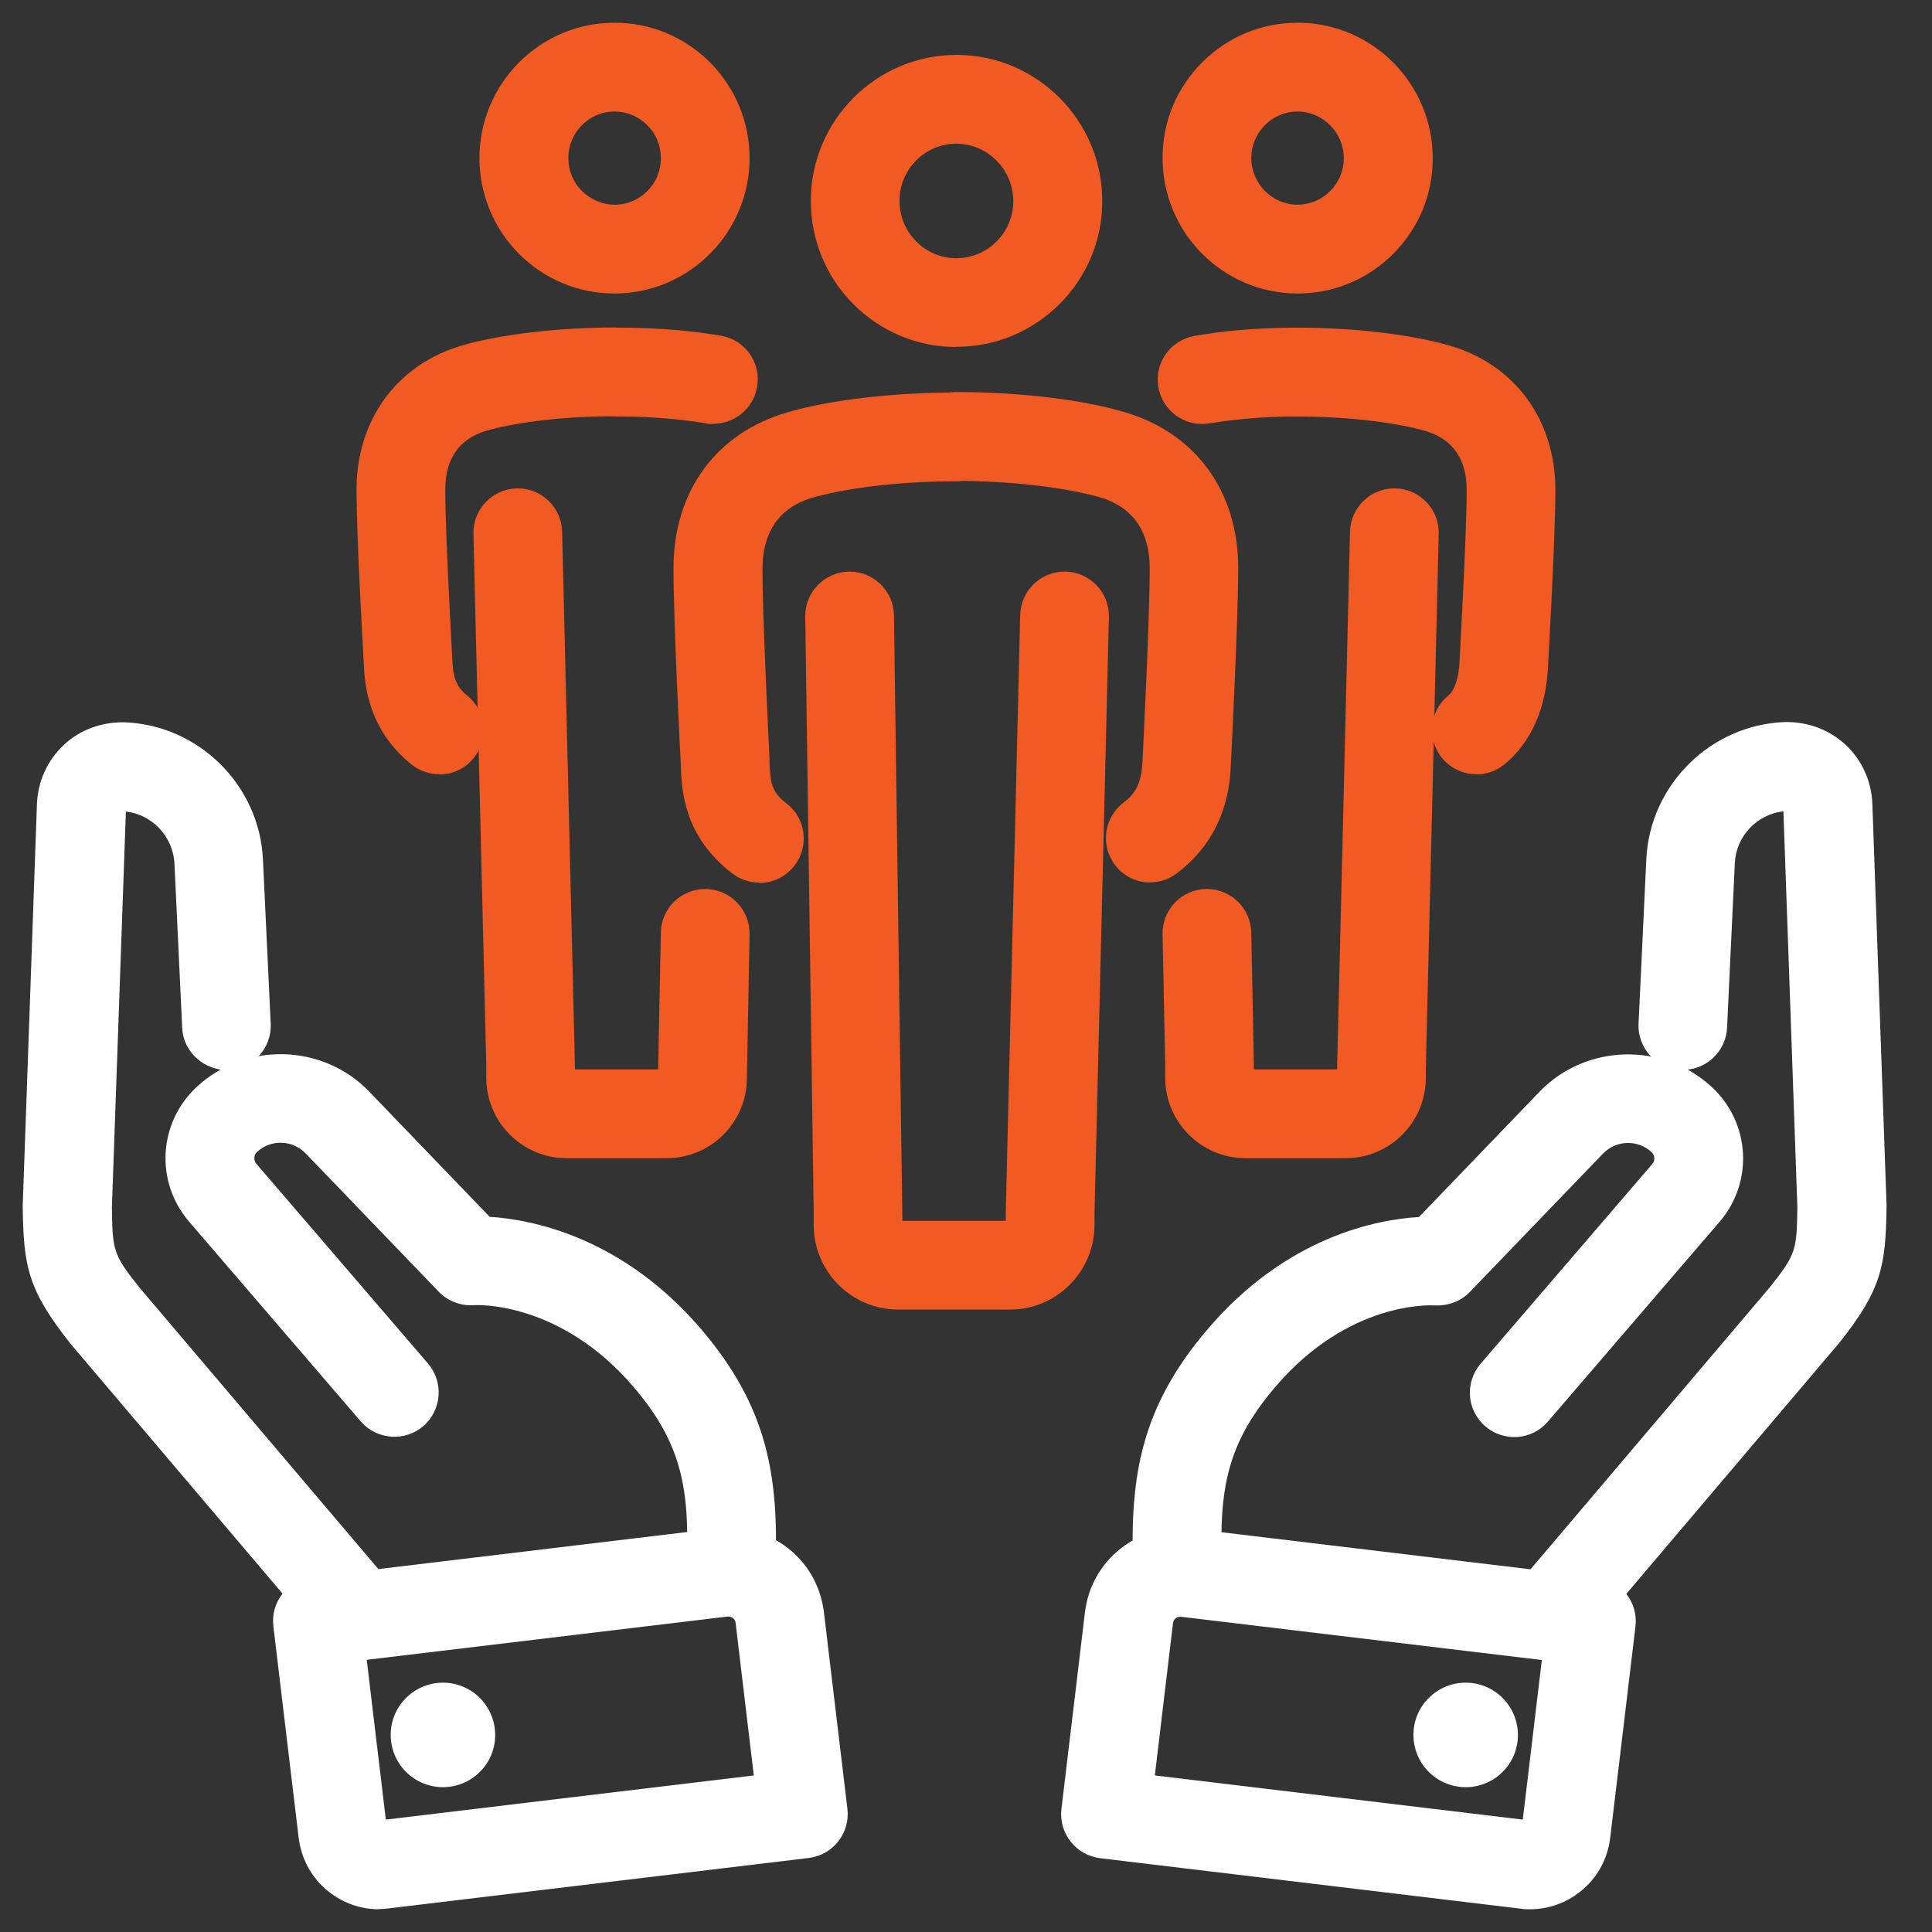 <svg width="85" height="85" viewBox="0 0 85 85" fill="none" xmlns="http://www.w3.org/2000/svg">
<rect x="0" y="0" width="85" height="85" fill="#333333" stroke="none"/>
<path d="M67.309 84C67.162 84 67.026 84 66.879 83.971L48.407 81.754C47.333 81.627 46.572 80.651 46.699 79.586L47.733 70.935C47.87 69.812 48.426 68.816 49.314 68.123C50.202 67.429 51.305 67.117 52.427 67.254L70.246 69.392C71.319 69.519 72.08 70.496 71.954 71.56L70.841 80.866C70.724 81.813 70.256 82.653 69.504 83.238C68.87 83.736 68.109 84 67.309 84ZM50.807 78.112L66.996 80.055L67.835 73.034L51.949 71.13C51.842 71.13 51.764 71.159 51.724 71.199C51.676 71.238 51.617 71.306 51.607 71.413L50.807 78.122V78.112Z" fill="white"/>
<path d="M68.382 72.78C67.933 72.78 67.484 72.624 67.123 72.311C66.304 71.618 66.196 70.378 66.899 69.558L77.877 56.62C79.028 55.165 79.048 54.999 79.077 53.114L78.463 35.694C77.301 35.821 76.374 36.797 76.325 37.979L75.984 45.214C75.935 46.288 75.018 47.118 73.944 47.07C72.871 47.021 72.032 46.103 72.09 45.029L72.432 37.793C72.588 34.532 75.262 31.886 78.521 31.768C79.526 31.749 80.463 32.091 81.195 32.764C81.917 33.438 82.337 34.366 82.376 35.362L83 53.016C83 53.016 83 53.085 83 53.114C82.961 55.702 82.785 56.737 80.912 59.09L69.895 72.077C69.504 72.536 68.958 72.77 68.402 72.77L68.382 72.78Z" fill="white"/>
<path d="M51.802 70.857C50.758 70.857 49.889 70.027 49.85 68.972C49.714 64.929 50.202 61.922 53.109 58.504C56.593 54.403 60.584 53.651 62.429 53.544L67.718 48.046C69.757 45.917 73.173 45.83 75.329 47.841C77.008 49.413 77.154 52.011 75.651 53.759L68.098 62.547C67.396 63.367 66.166 63.455 65.347 62.752C64.527 62.049 64.439 60.818 65.142 59.998L72.695 51.21C72.821 51.063 72.812 50.829 72.665 50.693C72.06 50.126 71.104 50.155 70.528 50.751L64.673 56.834C64.263 57.264 63.678 57.469 63.092 57.43C62.956 57.43 59.326 57.225 56.086 61.043C53.959 63.543 53.646 65.545 53.754 68.845C53.793 69.919 52.944 70.827 51.87 70.866C51.851 70.866 51.821 70.866 51.802 70.866V70.857Z" fill="white"/>
<path d="M64.489 78.629C63.903 78.629 63.308 78.405 62.859 77.956C61.961 77.057 61.961 75.593 62.859 74.704C63.757 73.806 65.211 73.806 66.109 74.704C67.006 75.602 67.006 77.067 66.109 77.956C65.66 78.405 65.074 78.629 64.479 78.629H64.489Z" fill="white"/>
<path d="M16.672 84C15.882 84 15.111 83.736 14.477 83.238C13.725 82.653 13.257 81.803 13.14 80.856L12.027 71.55C11.9 70.476 12.662 69.509 13.735 69.382L31.554 67.244C32.666 67.107 33.779 67.42 34.667 68.113C35.555 68.806 36.111 69.812 36.248 70.925L37.282 79.577C37.409 80.651 36.648 81.618 35.574 81.744L17.102 83.961C16.955 83.981 16.819 83.99 16.672 83.99V84ZM16.136 73.034L16.975 80.055L33.164 78.112L32.364 71.404C32.354 71.296 32.295 71.228 32.247 71.189C32.198 71.15 32.12 71.12 32.022 71.12L16.136 73.025V73.034Z" fill="white"/>
<path d="M15.598 72.781C15.042 72.781 14.496 72.546 14.105 72.087L3.127 59.149C1.215 56.747 1.039 55.712 1 53.124C1 53.095 1 53.056 1 53.027L1.625 35.372C1.664 34.376 2.083 33.458 2.805 32.775C3.537 32.091 4.493 31.759 5.479 31.779C8.738 31.896 11.412 34.542 11.568 37.803L11.91 45.039C11.959 46.113 11.129 47.031 10.056 47.08C9.002 47.109 8.065 46.299 8.016 45.225L7.675 37.989C7.616 36.807 6.689 35.831 5.538 35.704L4.923 53.124C4.952 55.009 4.962 55.185 6.162 56.679L17.101 69.568C17.794 70.388 17.697 71.619 16.877 72.322C16.506 72.634 16.057 72.79 15.618 72.79L15.598 72.781Z" fill="white"/>
<path d="M32.169 70.857C32.169 70.857 32.12 70.857 32.101 70.857C31.027 70.817 30.178 69.919 30.218 68.835C30.335 65.535 30.013 63.523 27.885 61.033C24.626 57.206 20.918 57.42 20.879 57.42C20.293 57.469 19.708 57.254 19.298 56.825L13.443 50.741C12.867 50.146 11.911 50.116 11.306 50.683C11.159 50.819 11.15 51.044 11.277 51.2L18.829 59.988C19.532 60.809 19.435 62.039 18.625 62.742C17.805 63.445 16.575 63.347 15.873 62.537L8.32 53.749C6.817 52.001 6.963 49.404 8.642 47.831C10.798 45.82 14.214 45.908 16.253 48.036L21.542 53.534C23.377 53.651 27.368 54.403 30.862 58.494C33.77 61.912 34.258 64.92 34.121 68.962C34.082 70.017 33.213 70.847 32.169 70.847V70.857Z" fill="white"/>
<path d="M19.493 78.629C18.907 78.629 18.312 78.405 17.863 77.956C16.965 77.057 16.965 75.593 17.863 74.704C18.761 73.806 20.215 73.806 21.113 74.704C22.01 75.602 22.01 77.067 21.113 77.956C20.664 78.405 20.078 78.629 19.483 78.629H19.493Z" fill="white"/>
<path d="M42.083 15.266H42.063C40.346 15.266 38.746 14.583 37.536 13.372C36.325 12.151 35.672 10.54 35.672 8.822C35.681 5.287 38.56 2.416 42.083 2.416H42.102C45.635 2.426 48.504 5.316 48.494 8.861C48.494 10.579 47.811 12.191 46.601 13.392C45.391 14.593 43.791 15.257 42.083 15.257V15.266ZM42.083 6.322C40.697 6.322 39.575 7.445 39.575 8.831C39.575 9.505 39.829 10.14 40.307 10.618C40.775 11.097 41.41 11.361 42.073 11.361C42.737 11.361 43.371 11.097 43.84 10.628C44.318 10.15 44.581 9.525 44.581 8.851C44.581 7.464 43.459 6.332 42.083 6.322Z" fill="#F15A22"/>
<path d="M50.612 38.828C50.017 38.828 49.421 38.555 49.041 38.037C48.397 37.168 48.582 35.947 49.441 35.303C50.085 34.825 50.231 34.248 50.27 33.418C50.27 33.34 50.583 27.286 50.583 24.991C50.583 23.859 50.202 22.404 48.377 21.877C47.206 21.535 44.923 21.164 42.044 21.154C40.971 21.154 40.092 20.275 40.102 19.191C40.102 18.117 40.98 17.248 42.054 17.248C44.845 17.248 47.616 17.58 49.46 18.127C52.603 19.045 54.476 21.613 54.476 24.991C54.476 27.394 54.164 33.35 54.154 33.604C54.125 34.375 54.018 36.758 51.754 38.437C51.402 38.701 50.992 38.818 50.592 38.818L50.612 38.828Z" fill="#F15A22"/>
<path d="M33.398 38.828C32.988 38.828 32.569 38.702 32.217 38.428C30.061 36.778 29.992 34.718 29.953 33.731V33.595C29.934 33.36 29.631 27.394 29.631 25.002C29.631 21.613 31.505 19.045 34.657 18.137C36.501 17.6 39.273 17.268 42.064 17.268C43.137 17.268 44.015 18.137 44.015 19.211C44.015 20.285 43.147 21.164 42.073 21.174C39.195 21.174 36.921 21.555 35.75 21.896C33.925 22.424 33.545 23.889 33.545 25.012C33.545 27.306 33.857 33.36 33.857 33.429V33.604C33.896 34.405 33.935 34.844 34.599 35.343C35.457 35.997 35.613 37.227 34.959 38.077C34.579 38.575 33.993 38.848 33.408 38.848L33.398 38.828Z" fill="#F15A22"/>
<path d="M44.435 57.616H39.517C37.468 57.616 35.799 55.946 35.799 53.895V53.329L35.428 27.13C35.408 26.056 36.277 25.168 37.35 25.148H37.38C38.443 25.148 39.312 26.007 39.331 27.072L39.702 53.71H44.249V53.358L44.884 27.052C44.913 25.988 45.782 25.148 46.836 25.148C46.855 25.148 46.865 25.148 46.884 25.148C47.958 25.177 48.816 26.066 48.787 27.15L48.153 53.407V53.895C48.153 55.946 46.484 57.616 44.435 57.616Z" fill="#F15A22"/>
<path d="M57.092 12.913H57.072C53.793 12.903 51.139 10.218 51.149 6.937C51.149 5.345 51.773 3.851 52.905 2.728C54.028 1.615 55.511 1 57.092 1H57.111C60.39 1.01 63.044 3.695 63.034 6.976C63.034 8.568 62.41 10.062 61.278 11.185C60.156 12.298 58.672 12.913 57.092 12.913ZM57.092 4.906C56.545 4.906 56.038 5.121 55.657 5.502C55.267 5.892 55.052 6.4 55.052 6.947C55.052 8.079 55.96 8.997 57.082 9.007C57.628 9.007 58.136 8.792 58.516 8.411C58.907 8.021 59.121 7.513 59.121 6.966C59.121 5.834 58.214 4.916 57.092 4.906Z" fill="#F15A22"/>
<path d="M64.956 34.063C64.39 34.063 63.834 33.819 63.443 33.35C62.76 32.511 62.887 31.28 63.716 30.606C63.999 30.382 64.185 29.806 64.214 29.093C64.214 29.005 64.526 23.605 64.526 21.555C64.526 20.187 63.912 19.318 62.702 18.957C61.667 18.654 59.637 18.332 57.061 18.322C55.978 18.322 55.109 17.444 55.109 16.369C55.109 15.295 55.988 14.416 57.061 14.416C59.598 14.416 62.106 14.719 63.785 15.207C66.644 16.037 68.43 18.469 68.43 21.555C68.43 23.712 68.117 29.064 68.108 29.288C68.03 31.153 67.366 32.667 66.185 33.633C65.824 33.926 65.385 34.073 64.946 34.073L64.956 34.063Z" fill="#F15A22"/>
<path d="M52.886 18.654C51.949 18.654 51.129 17.981 50.963 17.033C50.778 15.969 51.49 14.963 52.554 14.778C53.139 14.68 53.754 14.592 54.398 14.534C55.247 14.456 56.145 14.416 57.072 14.416C58.145 14.416 59.024 15.286 59.024 16.369C59.024 17.444 58.155 18.322 57.072 18.322C56.262 18.322 55.481 18.361 54.75 18.43C54.213 18.479 53.696 18.547 53.218 18.625C53.11 18.645 52.993 18.654 52.886 18.654Z" fill="#F15A22"/>
<path d="M59.199 50.956H54.798C52.846 50.956 51.265 49.364 51.265 47.421V46.914L51.148 41.104C51.129 40.029 51.977 39.131 53.061 39.112H53.1C54.154 39.112 55.032 39.961 55.051 41.026L55.169 47.05H58.828V46.943L59.394 23.39C59.423 22.326 60.292 21.486 61.346 21.486C61.365 21.486 61.375 21.486 61.394 21.486C62.468 21.516 63.327 22.404 63.297 23.488L62.731 46.992V47.421C62.731 49.374 61.15 50.956 59.199 50.956Z" fill="#F15A22"/>
<path d="M27.036 12.913C25.455 12.913 23.972 12.298 22.849 11.185C21.727 10.062 21.103 8.568 21.093 6.976C21.083 3.695 23.737 1.01 27.016 1H27.036C28.617 1 30.1 1.615 31.222 2.728C32.344 3.851 32.969 5.345 32.979 6.937C32.988 10.218 30.334 12.903 27.055 12.913H27.036ZM27.036 4.906C25.913 4.906 24.996 5.834 25.006 6.966C25.006 7.513 25.221 8.031 25.611 8.411C26.001 8.792 26.509 9.007 27.046 9.007C28.168 9.007 29.085 8.079 29.075 6.947C29.075 6.4 28.86 5.882 28.47 5.502C28.09 5.121 27.572 4.906 27.036 4.906Z" fill="#F15A22"/>
<path d="M19.326 34.063C18.897 34.063 18.477 33.926 18.116 33.643C16.135 32.071 16.038 29.952 16.008 29.249C15.998 29.044 15.686 23.703 15.686 21.545C15.686 18.469 17.462 16.037 20.331 15.198C22.01 14.709 24.518 14.416 27.055 14.407C28.128 14.407 29.006 15.276 29.006 16.36C29.006 17.434 28.138 18.313 27.055 18.313C24.479 18.313 22.449 18.645 21.414 18.947C20.204 19.299 19.59 20.178 19.59 21.545C19.59 23.586 19.902 28.995 19.902 29.054C19.931 29.737 20.048 30.196 20.536 30.587C21.385 31.261 21.522 32.481 20.858 33.331C20.478 33.819 19.902 34.073 19.326 34.073V34.063Z" fill="#F15A22"/>
<path d="M31.398 18.654C31.29 18.654 31.173 18.654 31.066 18.625C30.588 18.547 30.07 18.479 29.534 18.43C28.792 18.361 28.012 18.322 27.211 18.322C26.138 18.322 25.26 17.444 25.26 16.369C25.26 15.295 26.138 14.416 27.211 14.416C28.138 14.416 29.036 14.456 29.885 14.534C30.519 14.592 31.144 14.67 31.72 14.768C32.783 14.954 33.496 15.959 33.31 17.024C33.144 17.971 32.325 18.645 31.388 18.645L31.398 18.654Z" fill="#F15A22"/>
<path d="M29.328 50.956H24.927C22.976 50.956 21.395 49.364 21.395 47.421V46.943L20.829 23.488C20.8 22.414 21.659 21.516 22.732 21.486C22.751 21.486 22.761 21.486 22.781 21.486C23.835 21.486 24.703 22.326 24.732 23.39L25.298 47.05H28.958V46.914L29.075 41.026C29.094 39.961 29.963 39.112 31.026 39.112H31.066C32.139 39.131 32.998 40.029 32.978 41.104L32.861 47.421C32.861 49.374 31.28 50.956 29.328 50.956Z" fill="#F15A22"/>
</svg>
